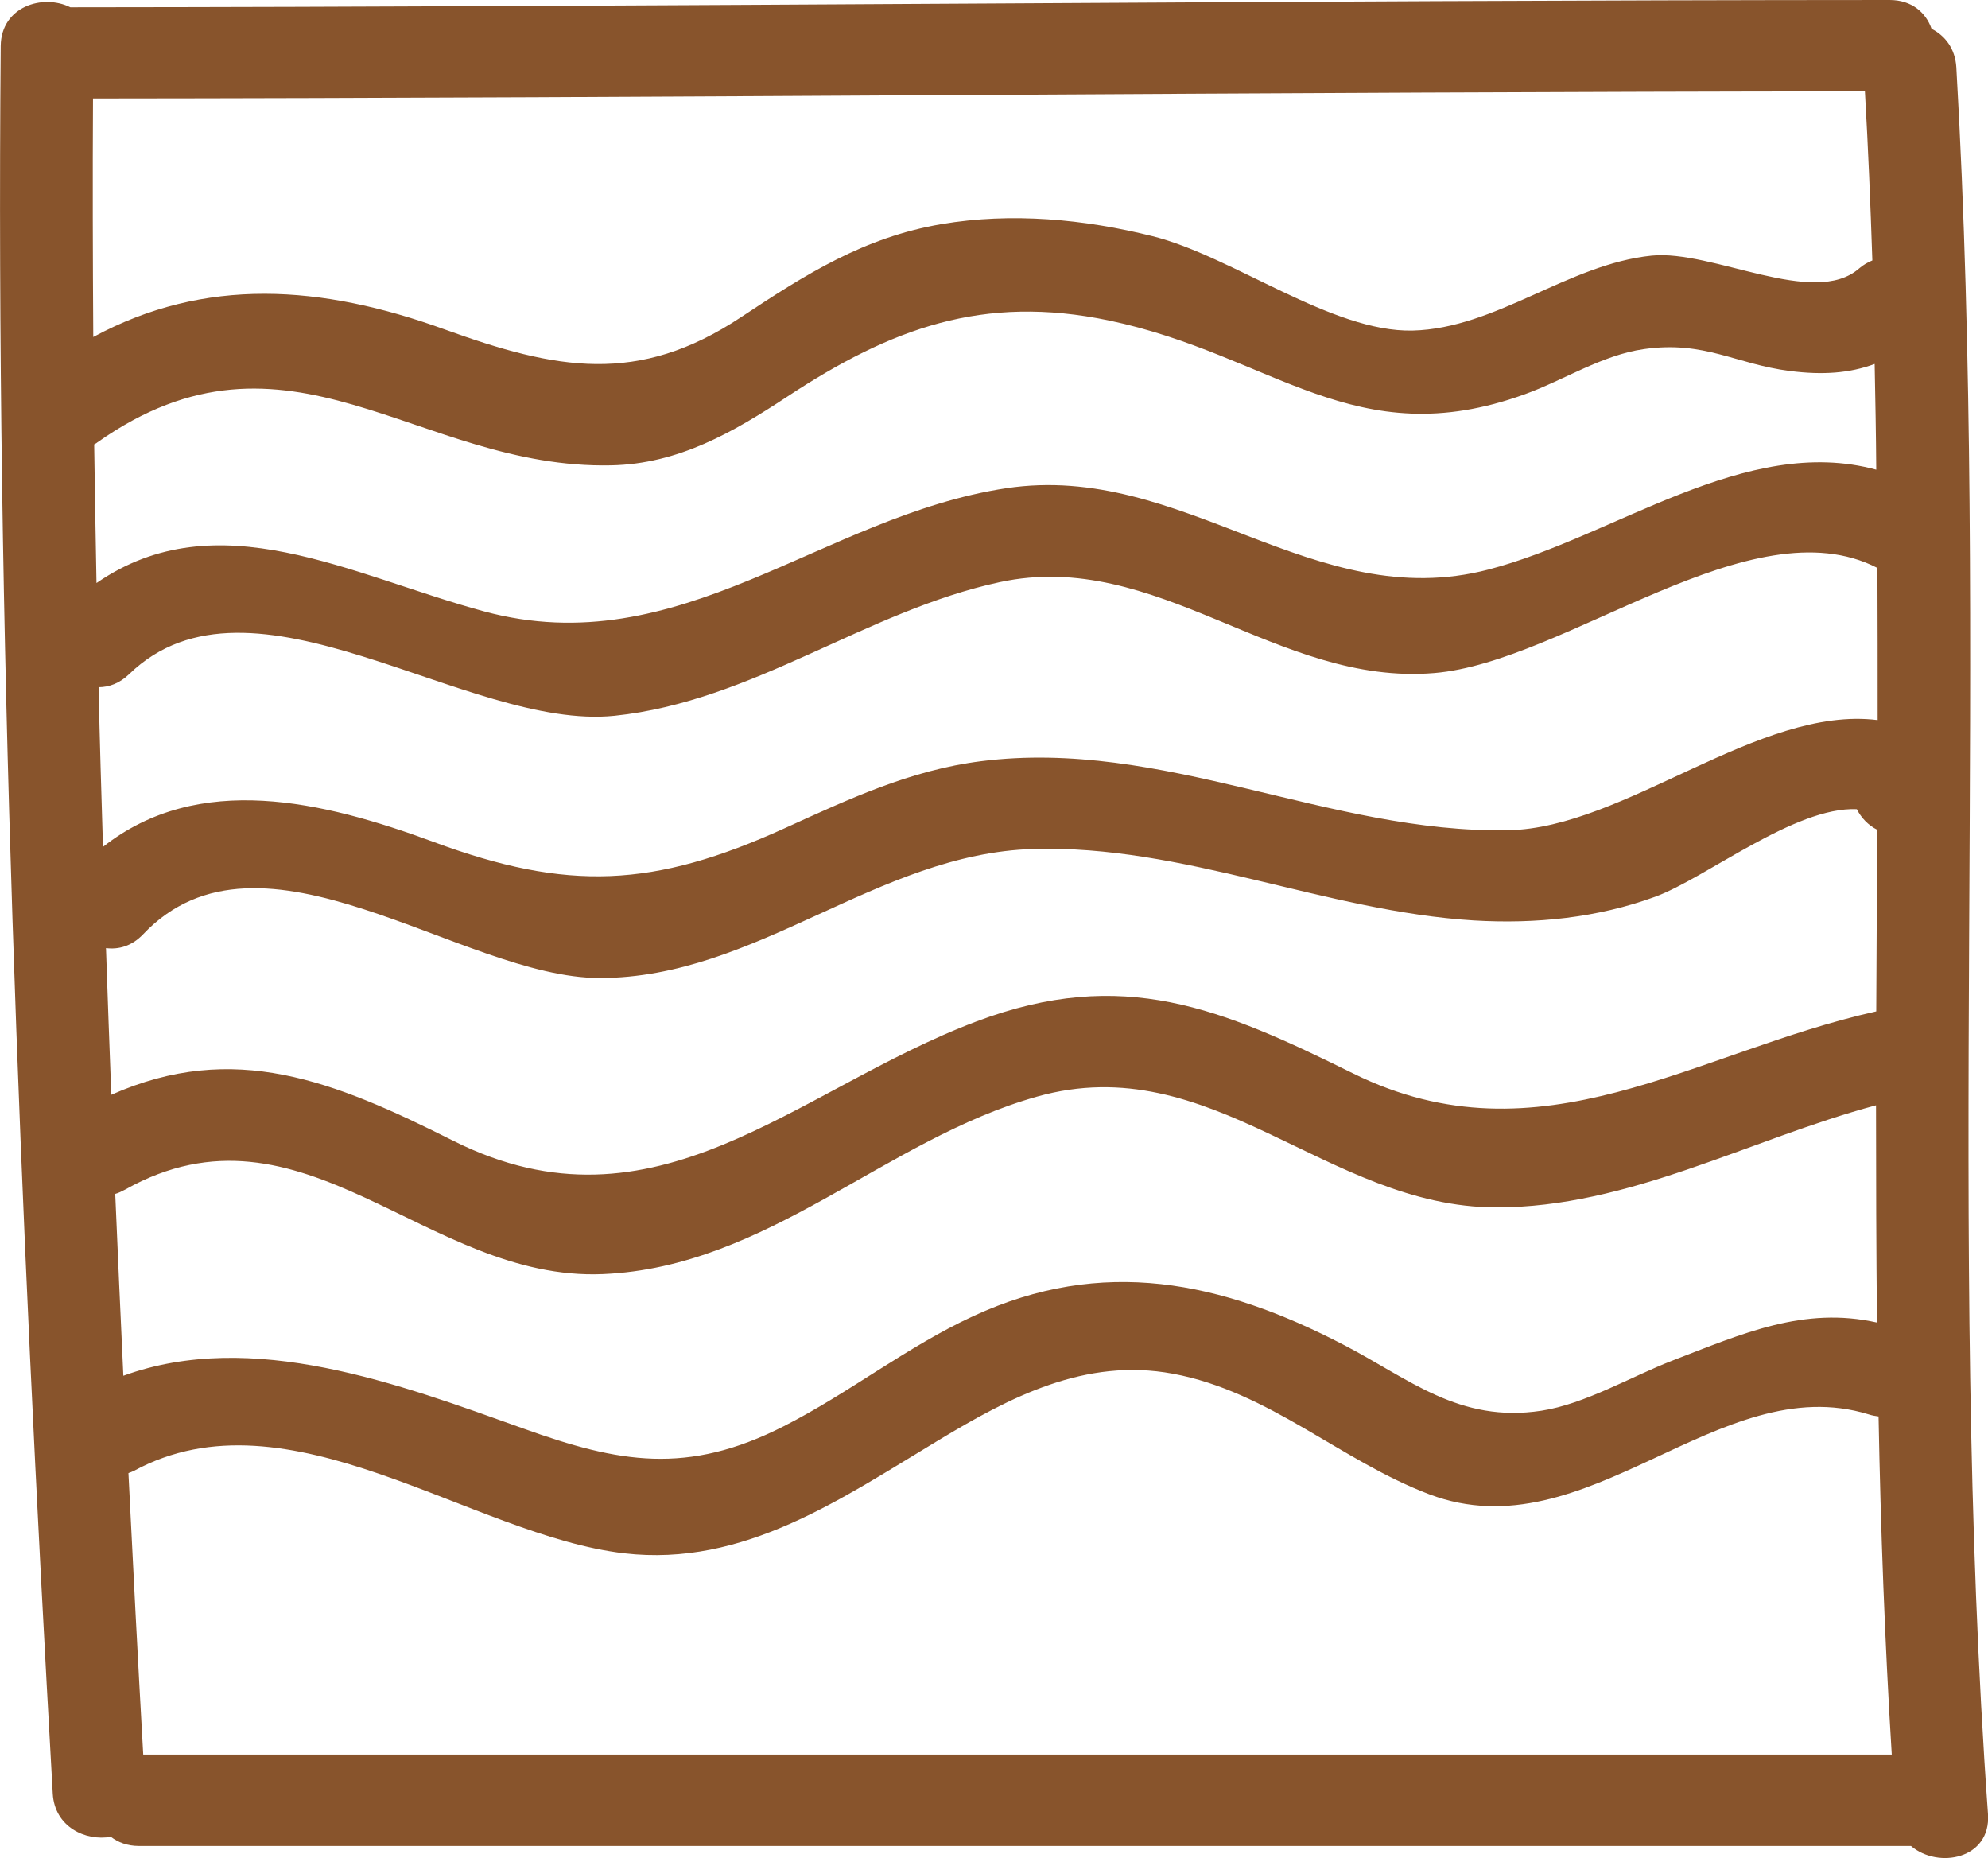 <?xml version="1.0" encoding="UTF-8"?> <svg xmlns="http://www.w3.org/2000/svg" width="61" height="57" viewBox="0 0 61 57" fill="none"> <g clip-path="url(#clip0)"> <path d="M60.028 2.06C59.992 1.486 59.68 1.093 59.268 0.883C59.098 0.392 58.665 0 57.983 0C39.375 0.007 20.767 0.21 2.159 0.224C1.321 -0.196 0.036 0.196 0.022 1.409C-0.134 19.28 0.611 37.18 1.619 55.024C1.676 56.04 2.62 56.488 3.401 56.348C3.621 56.516 3.905 56.629 4.26 56.629C22.386 56.629 40.511 56.629 58.636 56.629C59.474 57.343 61.093 57.028 61 55.654C59.722 37.818 61.057 19.911 60.028 2.06ZM57.593 40.572C55.349 40.068 53.475 40.908 51.309 41.742C50.06 42.226 48.626 43.074 47.298 43.277C44.771 43.663 43.237 42.296 41.235 41.259C37.465 39.297 33.83 38.54 29.861 40.376C27.817 41.322 26.049 42.738 24.047 43.754C21.086 45.261 18.985 44.875 16.06 43.824C12.254 42.464 7.746 40.761 3.785 42.205C3.699 40.348 3.614 38.484 3.536 36.626C3.635 36.598 3.735 36.549 3.841 36.493C9.287 33.438 13.071 39.318 18.502 39.086C23.557 38.869 27.157 34.951 31.821 33.641C37.174 32.134 40.71 37.026 45.9 37.04C49.975 37.047 53.674 34.951 57.564 33.907C57.564 36.136 57.571 38.35 57.593 40.572ZM57.614 22.091C53.979 21.635 49.847 25.406 46.283 25.469C40.781 25.574 35.676 22.644 30.103 23.352C27.93 23.626 26.042 24.516 24.082 25.406C20.057 27.235 17.423 27.354 13.298 25.826C9.919 24.579 6.099 23.661 3.16 25.98C3.11 24.348 3.06 22.715 3.025 21.081C3.344 21.081 3.671 20.962 3.962 20.682C7.711 17.045 14.32 22.427 18.857 21.958C23.103 21.516 26.567 18.741 30.678 17.858C35.506 16.82 39.183 21.053 44.011 20.647C48.044 20.311 53.745 15.433 57.607 17.423C57.614 18.979 57.614 20.535 57.614 22.091ZM4.388 28.665C8.023 24.824 14.157 30.003 18.403 30.003C23.209 30.003 26.915 26.184 31.707 26.044C36.308 25.91 40.66 27.957 45.225 28.237C47.114 28.349 49.009 28.16 50.791 27.508C52.339 26.941 55.072 24.74 56.975 24.824C57.11 25.09 57.323 25.315 57.6 25.455C57.593 27.312 57.578 29.169 57.571 31.027C52.012 32.26 47.263 35.764 41.526 32.933C37.479 30.935 34.462 29.639 29.961 31.335C24.402 33.431 20.121 38.105 13.916 35C10.231 33.15 7.178 31.917 3.415 33.585C3.359 32.085 3.302 30.585 3.252 29.085C3.635 29.134 4.04 29.029 4.388 28.665ZM45.672 17.472C40.298 18.874 36.301 14.157 30.877 14.977C25.218 15.832 20.859 20.381 14.853 18.755C10.778 17.654 6.667 15.328 2.961 17.886C2.933 16.47 2.911 15.047 2.89 13.632C2.918 13.611 2.954 13.604 2.982 13.575C8.861 9.426 12.794 14.402 18.75 14.276C20.817 14.234 22.499 13.26 24.168 12.16C27.334 10.078 30.16 9.02 34.036 9.833C39.07 10.891 41.569 13.982 46.78 12.097C47.987 11.662 49.158 10.891 50.443 10.709C52.303 10.443 53.255 11.171 54.93 11.382C55.924 11.508 56.748 11.452 57.522 11.165C57.543 12.244 57.564 13.323 57.571 14.409C53.56 13.316 49.549 16.463 45.672 17.472ZM57.451 7.99C57.316 8.046 57.174 8.123 57.046 8.235C55.654 9.454 52.545 7.653 50.678 7.842C48.122 8.102 45.9 10.078 43.344 10.141C40.866 10.197 37.827 7.864 35.371 7.247C33.269 6.721 31.04 6.511 28.889 6.875C26.503 7.282 24.721 8.417 22.741 9.728C19.574 11.83 17.068 11.34 13.646 10.106C9.855 8.733 6.291 8.487 2.862 10.338C2.847 7.899 2.84 5.46 2.854 3.021C20.98 3.007 39.105 2.817 57.223 2.803C57.323 4.534 57.394 6.266 57.451 7.99ZM3.941 45.191C3.998 45.17 4.054 45.149 4.111 45.121C8.861 42.548 14.434 47.104 19.155 47.651C22.819 48.078 25.815 45.976 28.789 44.188C30.997 42.857 33.298 41.644 35.988 42.142C38.942 42.689 41.136 44.812 43.862 45.843C48.697 47.665 52.736 41.974 57.337 43.389C57.444 43.425 57.543 43.439 57.642 43.453C57.706 46.915 57.834 50.37 58.047 53.825C40.163 53.825 22.279 53.825 4.395 53.825C4.232 50.945 4.083 48.071 3.941 45.191Z" fill="#88542C"></path> </g> <defs> <clipPath id="clip0"> <rect width="61" height="57" fill="white"></rect> </clipPath> </defs> </svg> 